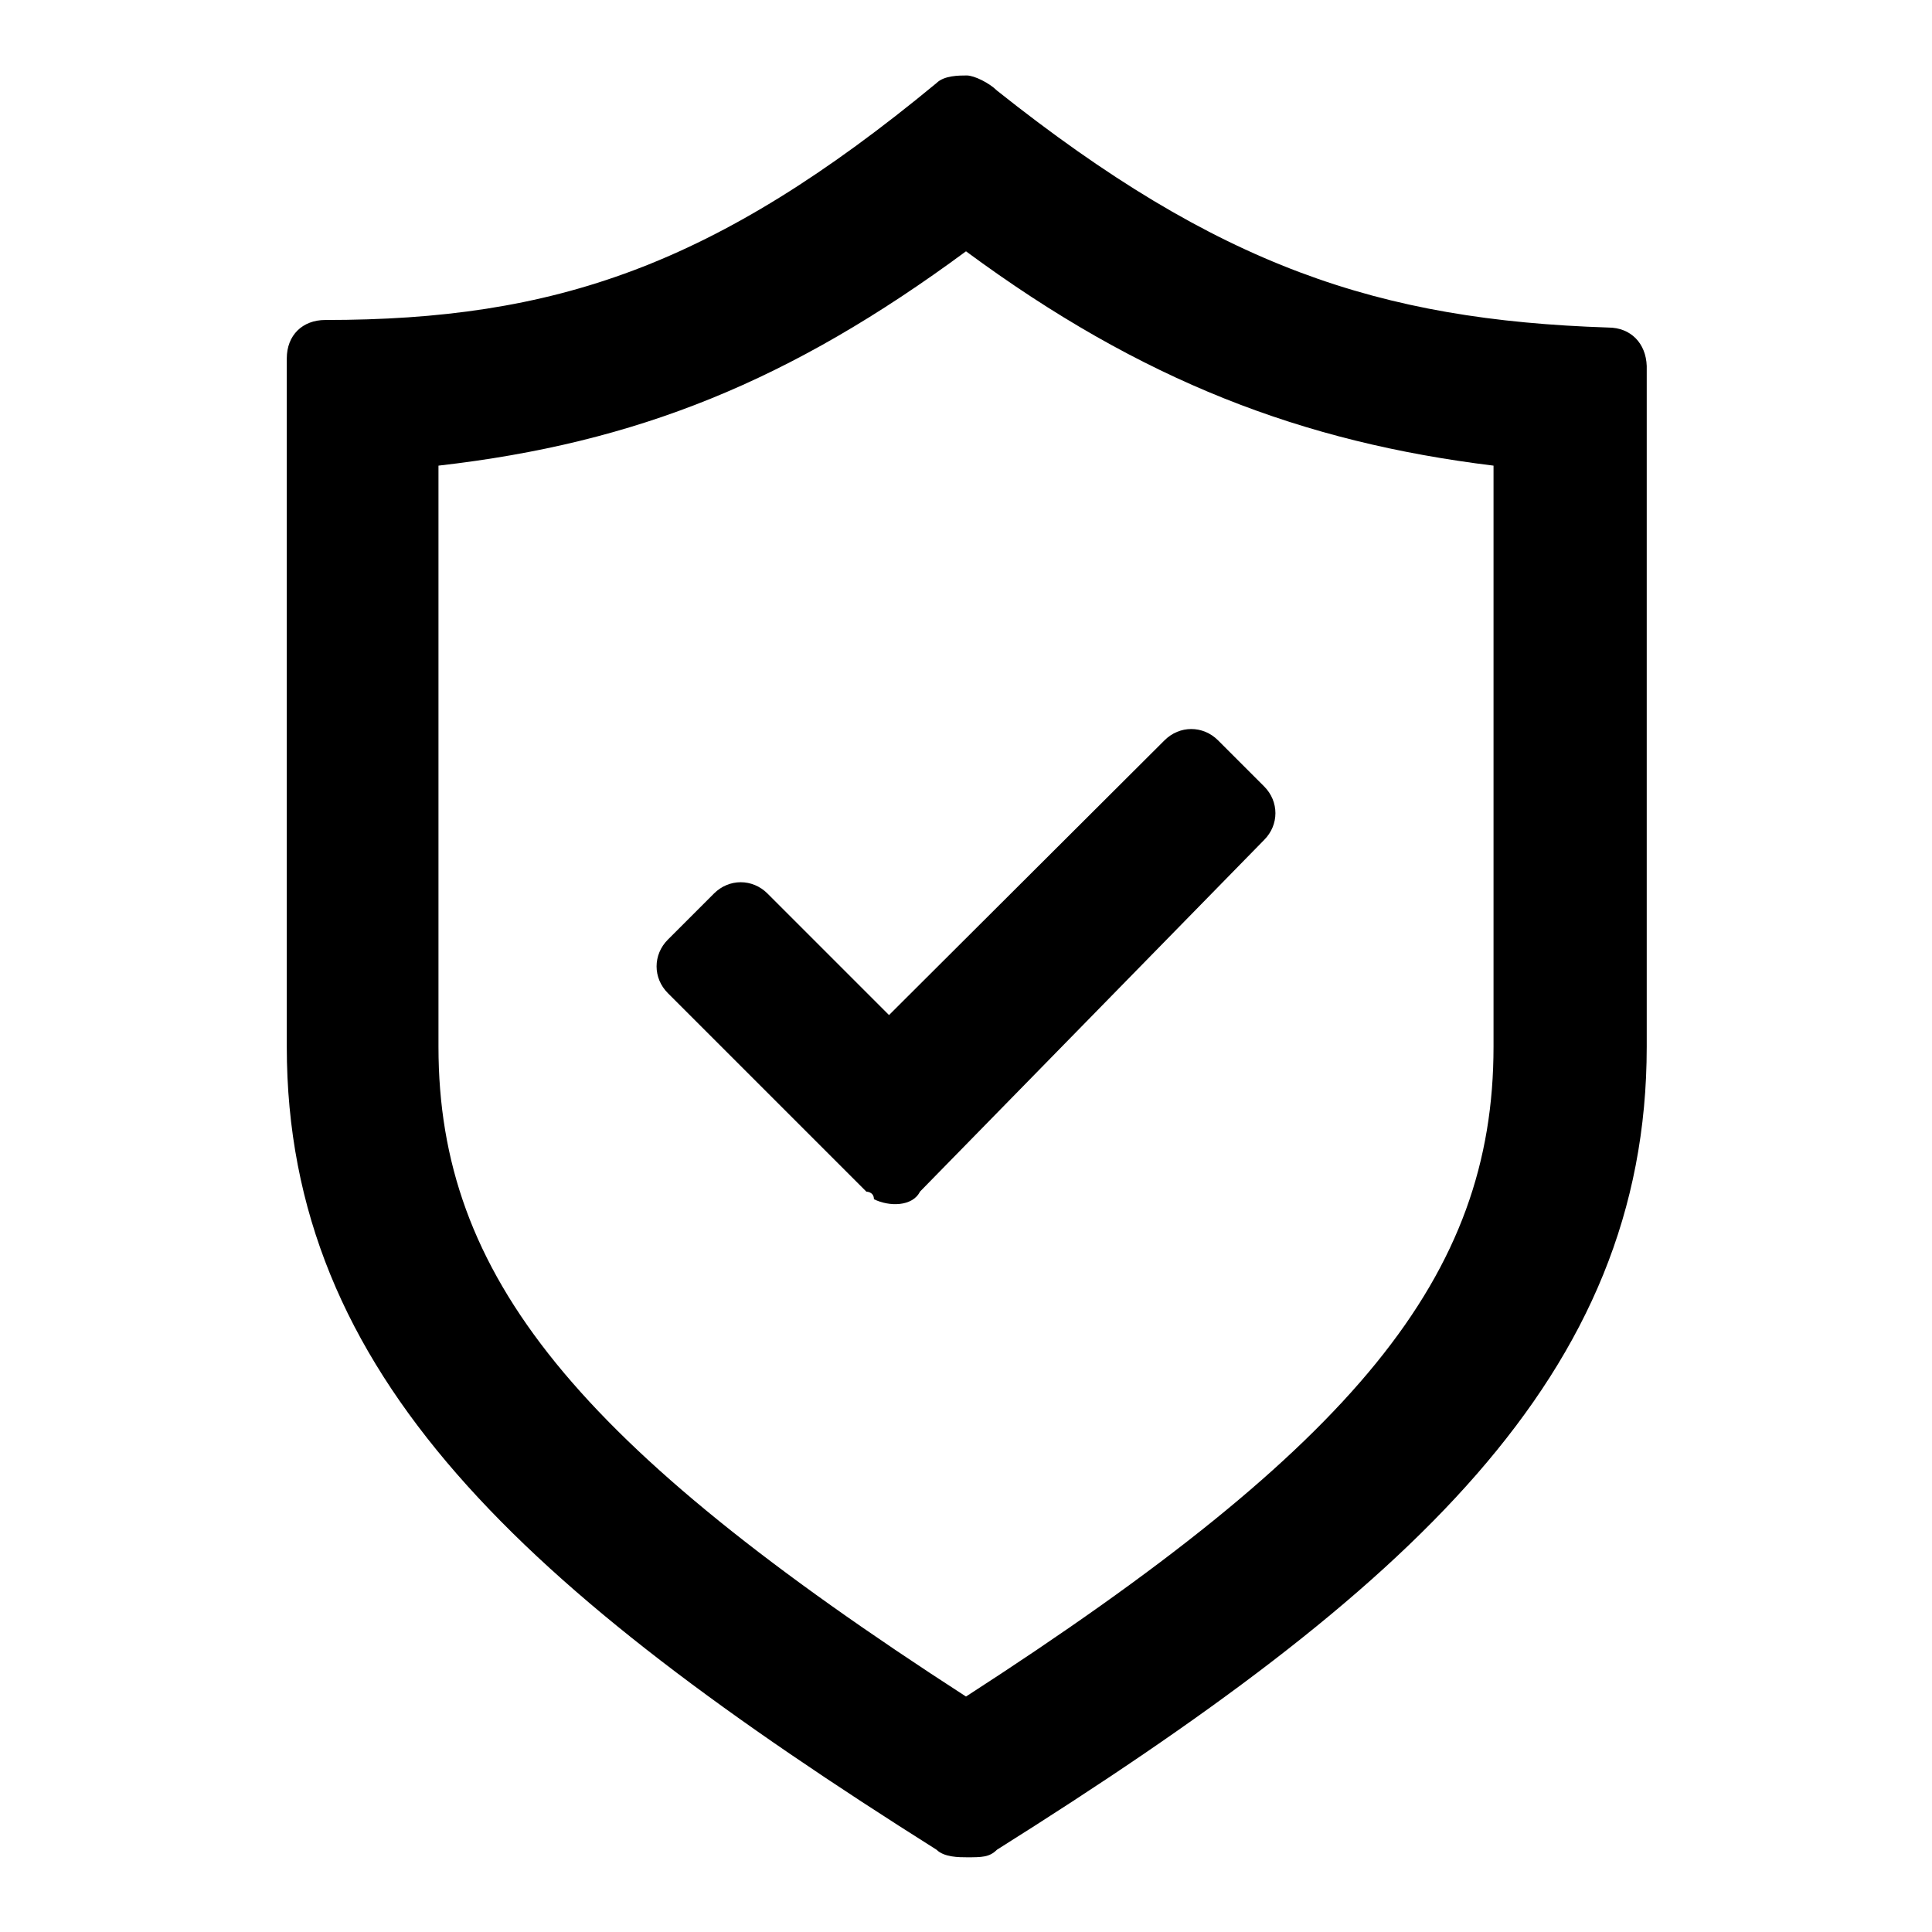 <?xml version="1.0" encoding="utf-8"?>
<!-- Svg Vector Icons : http://www.onlinewebfonts.com/icon -->
<!DOCTYPE svg PUBLIC "-//W3C//DTD SVG 1.1//EN" "http://www.w3.org/Graphics/SVG/1.1/DTD/svg11.dtd">
<svg version="1.1" xmlns="http://www.w3.org/2000/svg" xmlns:xlink="http://www.w3.org/1999/xlink" x="0px" y="0px" viewBox="0 0 256 256" enable-background="new 0 0 256 256" xml:space="preserve">
<g><g><path fill="#000000" d="M101.7,118.4c-2-2-5.1-2-7.1,0l-6.1,6.1c-2,2-2,5.1,0,7.1l26.3,26.3c0,0,1,0,1,1c2,1,5.1,1,6.1-1l45.6-46.6c2-2,2-5.1,0-7.1l-6.1-6.1c-2-2-5.1-2-7.1,0l-36.5,36.4L101.7,118.4"/><path fill="#000000" d="M213.1,43.4c-30.4-1-51.7-8.1-81-31.4c-1-1-3-2-4-2s-3,0-4,1c-29.4,24.3-50.6,31.4-81,31.4c-3,0-5.1,2-5.1,5.1v91.2c0,43.6,31.4,71.9,86.1,106.4c1,1,3,1,4,1c2,0,3,0,4-1c54.7-34.4,86.1-62.8,86.1-106.4V48.5C218.1,45.5,216.1,43.4,213.1,43.4L213.1,43.4z M197.9,138.7c0,30.4-18.2,52.7-69.9,86.1c-51.7-33.4-69.9-55.7-69.9-86.1v-77c26.3-3,46.6-11.2,69.9-28.4c23.3,17.2,44.6,25.3,69.9,28.4V138.7L197.9,138.7z"/></g></g>
</svg>